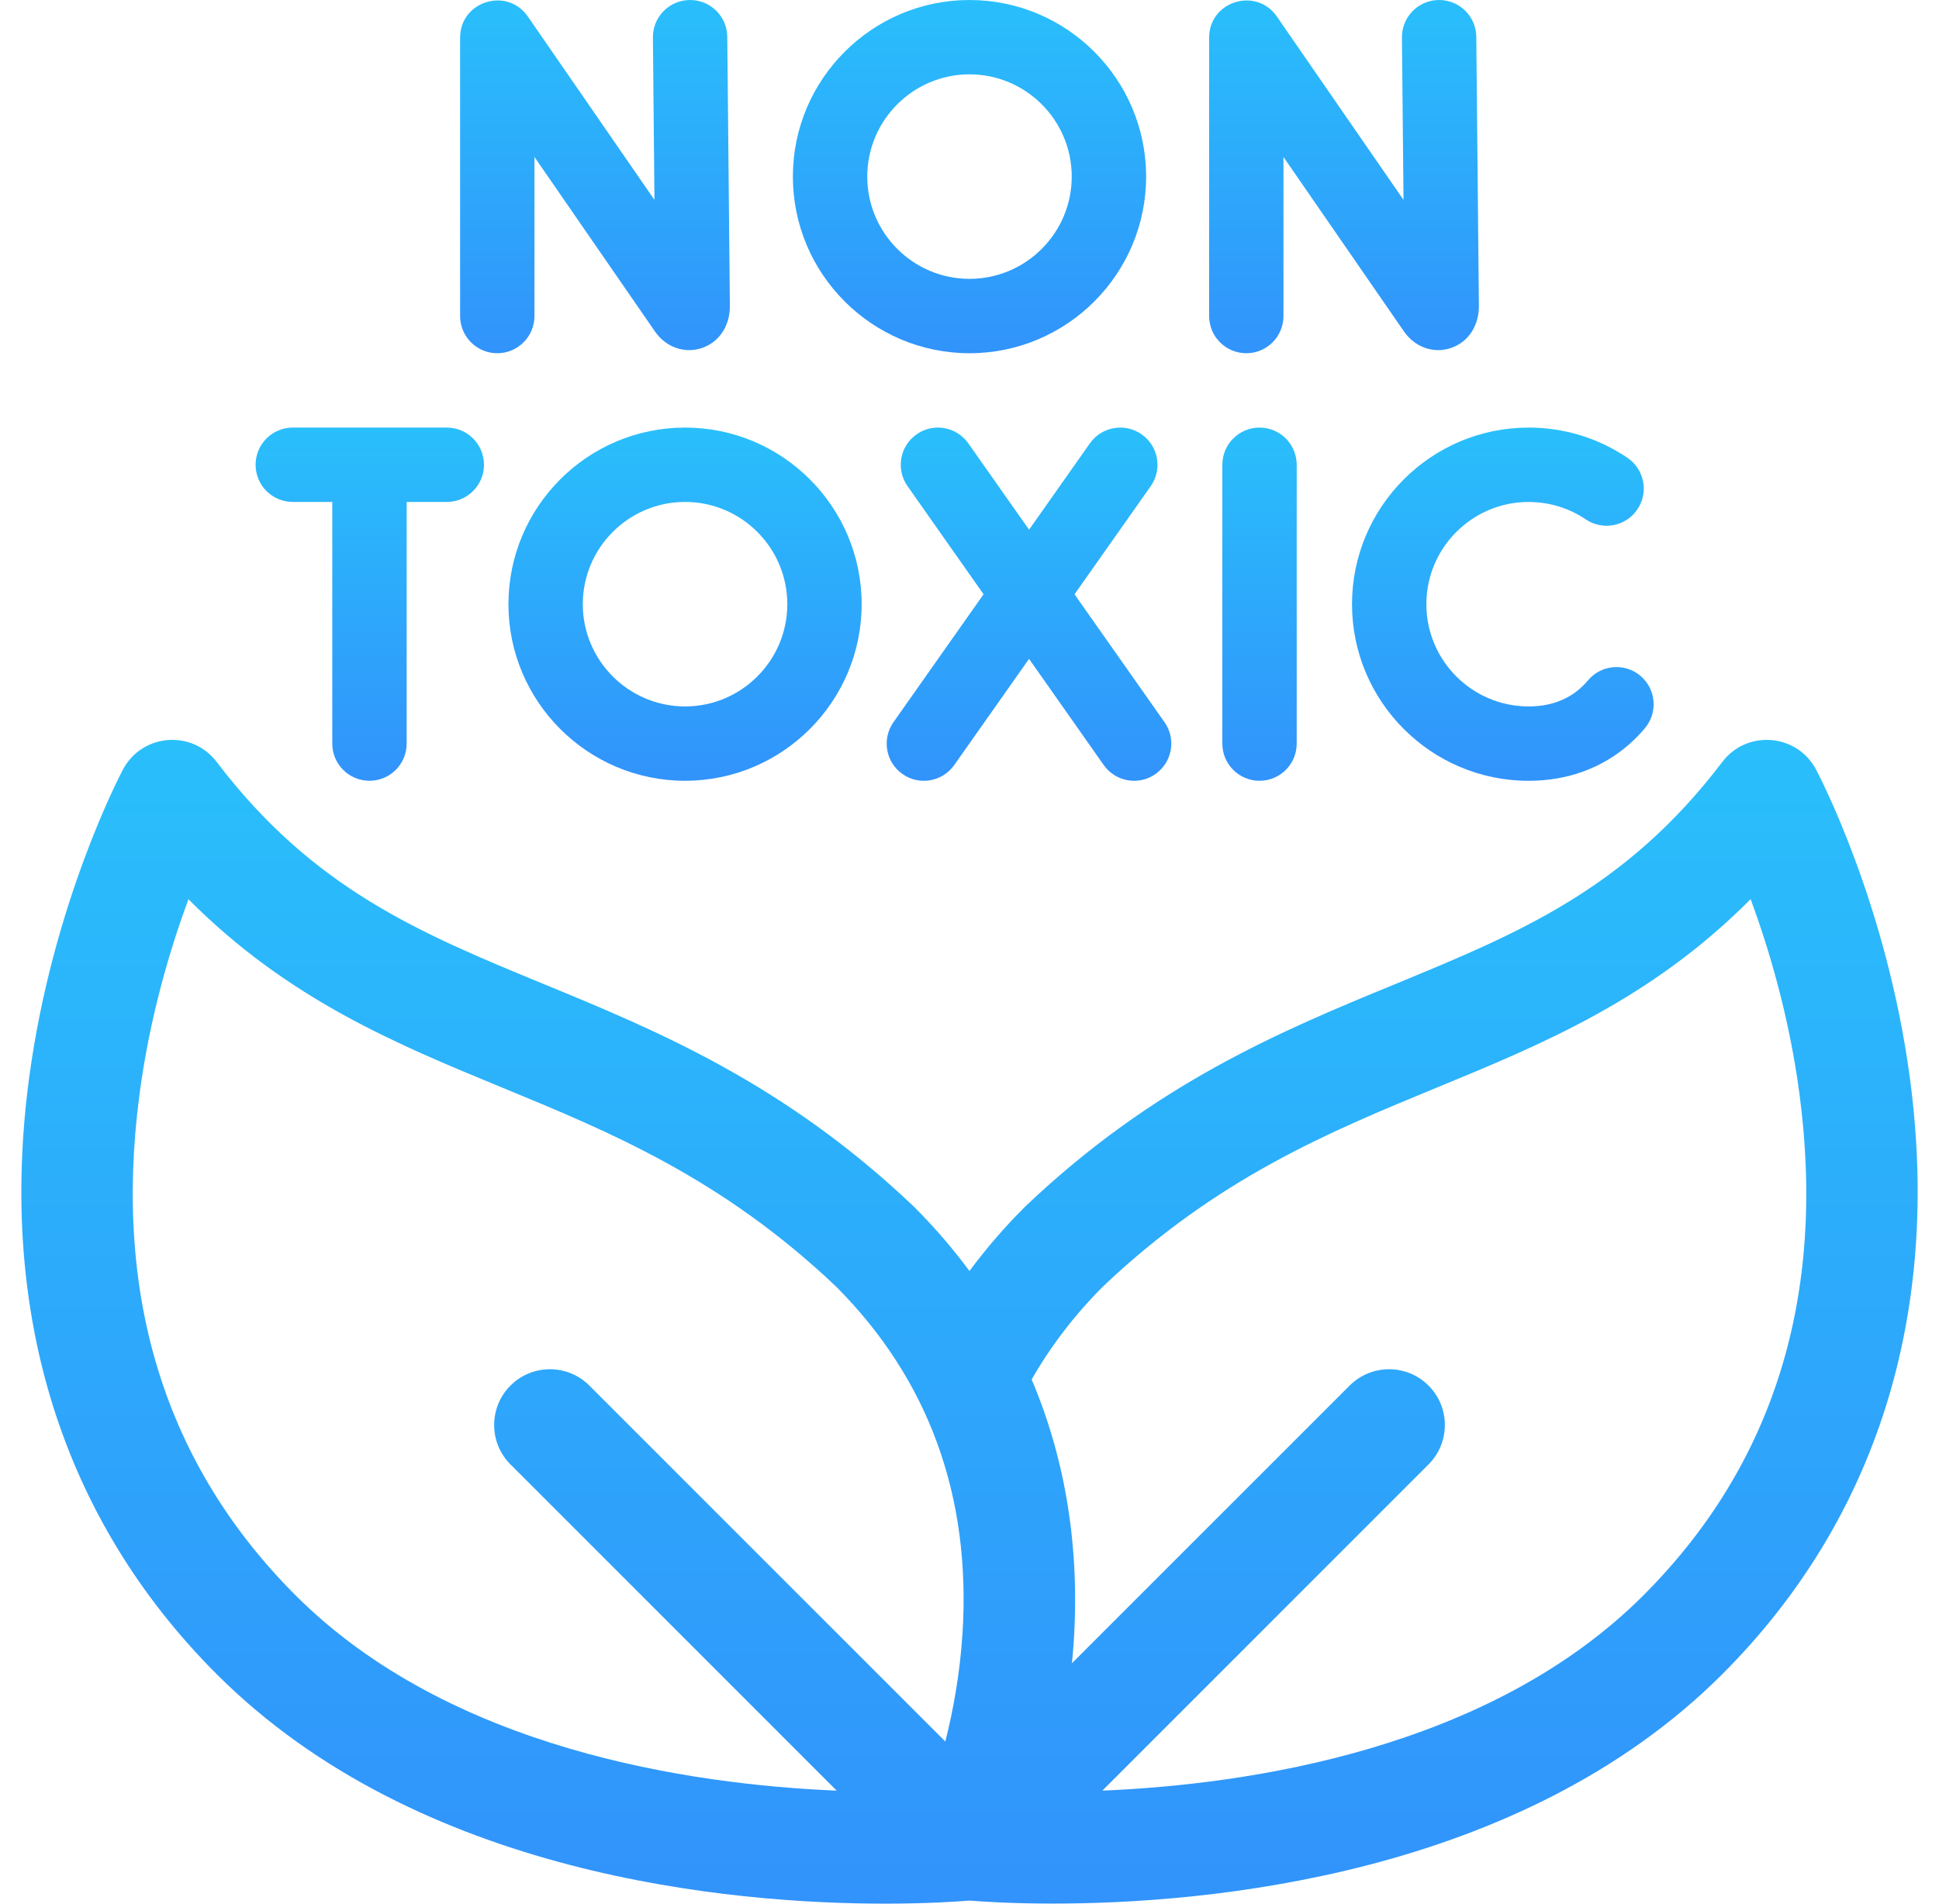<svg xmlns="http://www.w3.org/2000/svg" fill="none" viewBox="0 0 55 54" height="54" width="55">
<g clip-path="url(#clip0_101_4269)">
<path fill="url(#paint0_linear_101_4269)" d="M54.174 30.58C53.512 25.631 51.592 21.98 51.511 21.827C50.969 20.808 49.553 20.694 48.854 21.613C46.112 25.222 43.076 26.473 39.561 27.921C36.374 29.234 32.762 30.723 29.088 34.218L29.06 34.246C28.488 34.817 27.968 35.421 27.499 36.054C27.032 35.423 26.513 34.819 25.94 34.246L25.912 34.218C22.238 30.723 18.626 29.234 15.439 27.921C11.924 26.473 8.888 25.222 6.146 21.613L6.146 21.613C5.447 20.694 4.031 20.808 3.489 21.827L3.489 21.827C3.408 21.98 1.488 25.631 0.826 30.58C-0.069 37.267 1.771 43.116 6.148 47.492C11.887 53.231 20.762 54 25.103 54C26.302 54 27.155 53.941 27.501 53.913C27.843 53.941 28.684 53.998 29.868 53.998C34.201 53.998 43.111 53.234 48.852 47.492C53.229 43.116 55.069 37.267 54.174 30.58ZM3.95 31.094C4.239 28.862 4.83 26.902 5.345 25.508C8.167 28.347 11.242 29.614 14.234 30.847C17.303 32.111 20.476 33.419 23.717 36.497C26.343 39.131 27.549 42.443 27.301 46.342C27.227 47.502 27.03 48.548 26.814 49.401L16.717 39.304C16.1 38.686 15.098 38.686 14.48 39.304C13.862 39.922 13.862 40.924 14.48 41.541L23.732 50.794C19.571 50.62 12.749 49.619 8.385 45.255C4.701 41.571 3.209 36.807 3.95 31.094ZM46.615 45.255C42.251 49.619 35.429 50.62 31.268 50.794L40.52 41.541C41.138 40.923 41.138 39.922 40.52 39.304C39.902 38.686 38.901 38.686 38.283 39.304L30.406 47.18C30.423 47.011 30.438 46.84 30.45 46.667C30.64 43.958 30.235 41.419 29.263 39.131C29.802 38.188 30.478 37.304 31.283 36.497C34.524 33.419 37.697 32.111 40.766 30.847C43.758 29.614 46.835 28.346 49.657 25.506C50.163 26.875 50.743 28.795 51.038 31C51.808 36.754 50.32 41.55 46.615 45.255Z"></path>
<path fill="url(#paint1_linear_101_4269)" d="M15.16 8.965V4.453L18.576 9.4C18.884 9.844 19.397 10.032 19.885 9.88C20.382 9.725 20.703 9.261 20.703 8.688L20.629 1.045C20.624 0.462 20.147 -0.006 19.564 4.95941e-05C18.982 0.006 18.514 0.482 18.52 1.065L18.564 5.67L14.973 0.47C14.385 -0.381 13.051 0.035 13.051 1.069V8.965C13.051 9.547 13.523 10.02 14.105 10.02C14.688 10.02 15.16 9.547 15.16 8.965Z"></path>
<path fill="url(#paint2_linear_101_4269)" d="M35.352 10.02C35.934 10.02 36.406 9.547 36.406 8.965V4.453L39.822 9.4C40.13 9.844 40.643 10.032 41.131 9.88C41.628 9.725 41.949 9.261 41.949 8.688L41.875 1.045C41.87 0.462 41.393 -0.006 40.81 4.95941e-05C40.228 0.006 39.761 0.482 39.766 1.065L39.811 5.67L36.219 0.47C35.632 -0.381 34.297 0.035 34.297 1.07V8.965C34.297 9.547 34.769 10.02 35.352 10.02Z"></path>
<path fill="url(#paint3_linear_101_4269)" d="M27.5 10.02C30.262 10.02 32.51 7.772 32.51 5.01C32.51 2.247 30.262 0 27.5 0C24.738 0 22.49 2.247 22.49 5.01C22.49 7.772 24.738 10.02 27.5 10.02ZM27.5 2.109C29.099 2.109 30.4 3.41 30.4 5.01C30.4 6.609 29.099 7.91 27.5 7.91C25.901 7.91 24.6 6.609 24.6 5.01C24.6 3.41 25.901 2.109 27.5 2.109Z"></path>
<path fill="url(#paint4_linear_101_4269)" d="M35.727 12.129C35.144 12.129 34.672 12.601 34.672 13.184V21.094C34.672 21.676 35.144 22.148 35.727 22.148C36.309 22.148 36.781 21.676 36.781 21.094V13.184C36.781 12.601 36.309 12.129 35.727 12.129Z"></path>
<path fill="url(#paint5_linear_101_4269)" d="M46.529 19.169C46.083 18.795 45.417 18.853 45.043 19.3C44.976 19.379 44.904 19.454 44.829 19.521C44.442 19.865 43.948 20.039 43.359 20.039C41.76 20.039 40.459 18.738 40.459 17.139C40.459 15.54 41.76 14.239 43.359 14.239C43.941 14.239 44.501 14.41 44.98 14.733C45.463 15.059 46.118 14.932 46.444 14.45C46.771 13.967 46.644 13.312 46.161 12.985C45.332 12.425 44.363 12.129 43.359 12.129C40.597 12.129 38.35 14.377 38.35 17.139C38.35 19.901 40.597 22.149 43.359 22.149C44.465 22.149 45.458 21.785 46.231 21.096C46.383 20.961 46.527 20.813 46.659 20.655C47.033 20.209 46.975 19.544 46.529 19.169Z"></path>
<path fill="url(#paint6_linear_101_4269)" d="M30.479 16.858L32.64 13.791C32.975 13.315 32.861 12.657 32.385 12.322C31.909 11.986 31.251 12.1 30.915 12.576L29.19 15.026L27.467 12.577C27.132 12.1 26.474 11.986 25.998 12.321C25.521 12.656 25.407 13.314 25.742 13.79L27.899 16.857L25.343 20.486C25.008 20.963 25.122 21.621 25.598 21.956C26.074 22.292 26.732 22.177 27.067 21.701L29.189 18.69L31.307 21.701C31.642 22.177 32.3 22.292 32.776 21.956C33.252 21.621 33.367 20.963 33.032 20.487L30.479 16.858Z"></path>
<path fill="url(#paint7_linear_101_4269)" d="M12.673 12.129H8.305C7.722 12.129 7.25 12.601 7.25 13.184C7.25 13.766 7.722 14.238 8.305 14.238H9.425V21.094C9.425 21.676 9.898 22.148 10.48 22.148C11.063 22.148 11.535 21.676 11.535 21.094V14.238H12.673C13.256 14.238 13.728 13.766 13.728 13.184C13.728 12.601 13.256 12.129 12.673 12.129Z"></path>
<path fill="url(#paint8_linear_101_4269)" d="M19.432 12.129C16.669 12.129 14.422 14.376 14.422 17.139C14.422 19.901 16.669 22.148 19.432 22.148C22.194 22.148 24.441 19.901 24.441 17.139C24.441 14.376 22.194 12.129 19.432 12.129ZM19.432 20.039C17.832 20.039 16.531 18.738 16.531 17.139C16.531 15.539 17.832 14.238 19.432 14.238C21.031 14.238 22.332 15.539 22.332 17.139C22.332 18.738 21.031 20.039 19.432 20.039Z"></path>
</g>
<defs>
<linearGradient gradientUnits="userSpaceOnUse" y2="54" x2="27.5" y1="20.988" x1="27.5" id="paint0_linear_101_4269">
<stop stop-color="#29BFFB"></stop>
<stop stop-color="#3193FB" offset="1"></stop>
</linearGradient>
<linearGradient gradientUnits="userSpaceOnUse" y2="10.02" x2="16.877" y1="0" x1="16.877" id="paint1_linear_101_4269">
<stop stop-color="#29BFFB"></stop>
<stop stop-color="#3193FB" offset="1"></stop>
</linearGradient>
<linearGradient gradientUnits="userSpaceOnUse" y2="10.02" x2="38.123" y1="0" x1="38.123" id="paint2_linear_101_4269">
<stop stop-color="#29BFFB"></stop>
<stop stop-color="#3193FB" offset="1"></stop>
</linearGradient>
<linearGradient gradientUnits="userSpaceOnUse" y2="10.02" x2="27.5" y1="0" x1="27.5" id="paint3_linear_101_4269">
<stop stop-color="#29BFFB"></stop>
<stop stop-color="#3193FB" offset="1"></stop>
</linearGradient>
<linearGradient gradientUnits="userSpaceOnUse" y2="22.148" x2="35.727" y1="12.129" x1="35.727" id="paint4_linear_101_4269">
<stop stop-color="#29BFFB"></stop>
<stop stop-color="#3193FB" offset="1"></stop>
</linearGradient>
<linearGradient gradientUnits="userSpaceOnUse" y2="22.149" x2="42.628" y1="12.129" x1="42.628" id="paint5_linear_101_4269">
<stop stop-color="#29BFFB"></stop>
<stop stop-color="#3193FB" offset="1"></stop>
</linearGradient>
<linearGradient gradientUnits="userSpaceOnUse" y2="22.149" x2="29.187" y1="12.129" x1="29.187" id="paint6_linear_101_4269">
<stop stop-color="#29BFFB"></stop>
<stop stop-color="#3193FB" offset="1"></stop>
</linearGradient>
<linearGradient gradientUnits="userSpaceOnUse" y2="22.148" x2="10.489" y1="12.129" x1="10.489" id="paint7_linear_101_4269">
<stop stop-color="#29BFFB"></stop>
<stop stop-color="#3193FB" offset="1"></stop>
</linearGradient>
<linearGradient gradientUnits="userSpaceOnUse" y2="22.148" x2="19.432" y1="12.129" x1="19.432" id="paint8_linear_101_4269">
<stop stop-color="#29BFFB"></stop>
<stop stop-color="#3193FB" offset="1"></stop>
</linearGradient>
<clipPath id="clip0_101_4269">
<rect transform="translate(0.5)" fill="white" height="54" width="54"></rect>
</clipPath>
</defs>
</svg>
